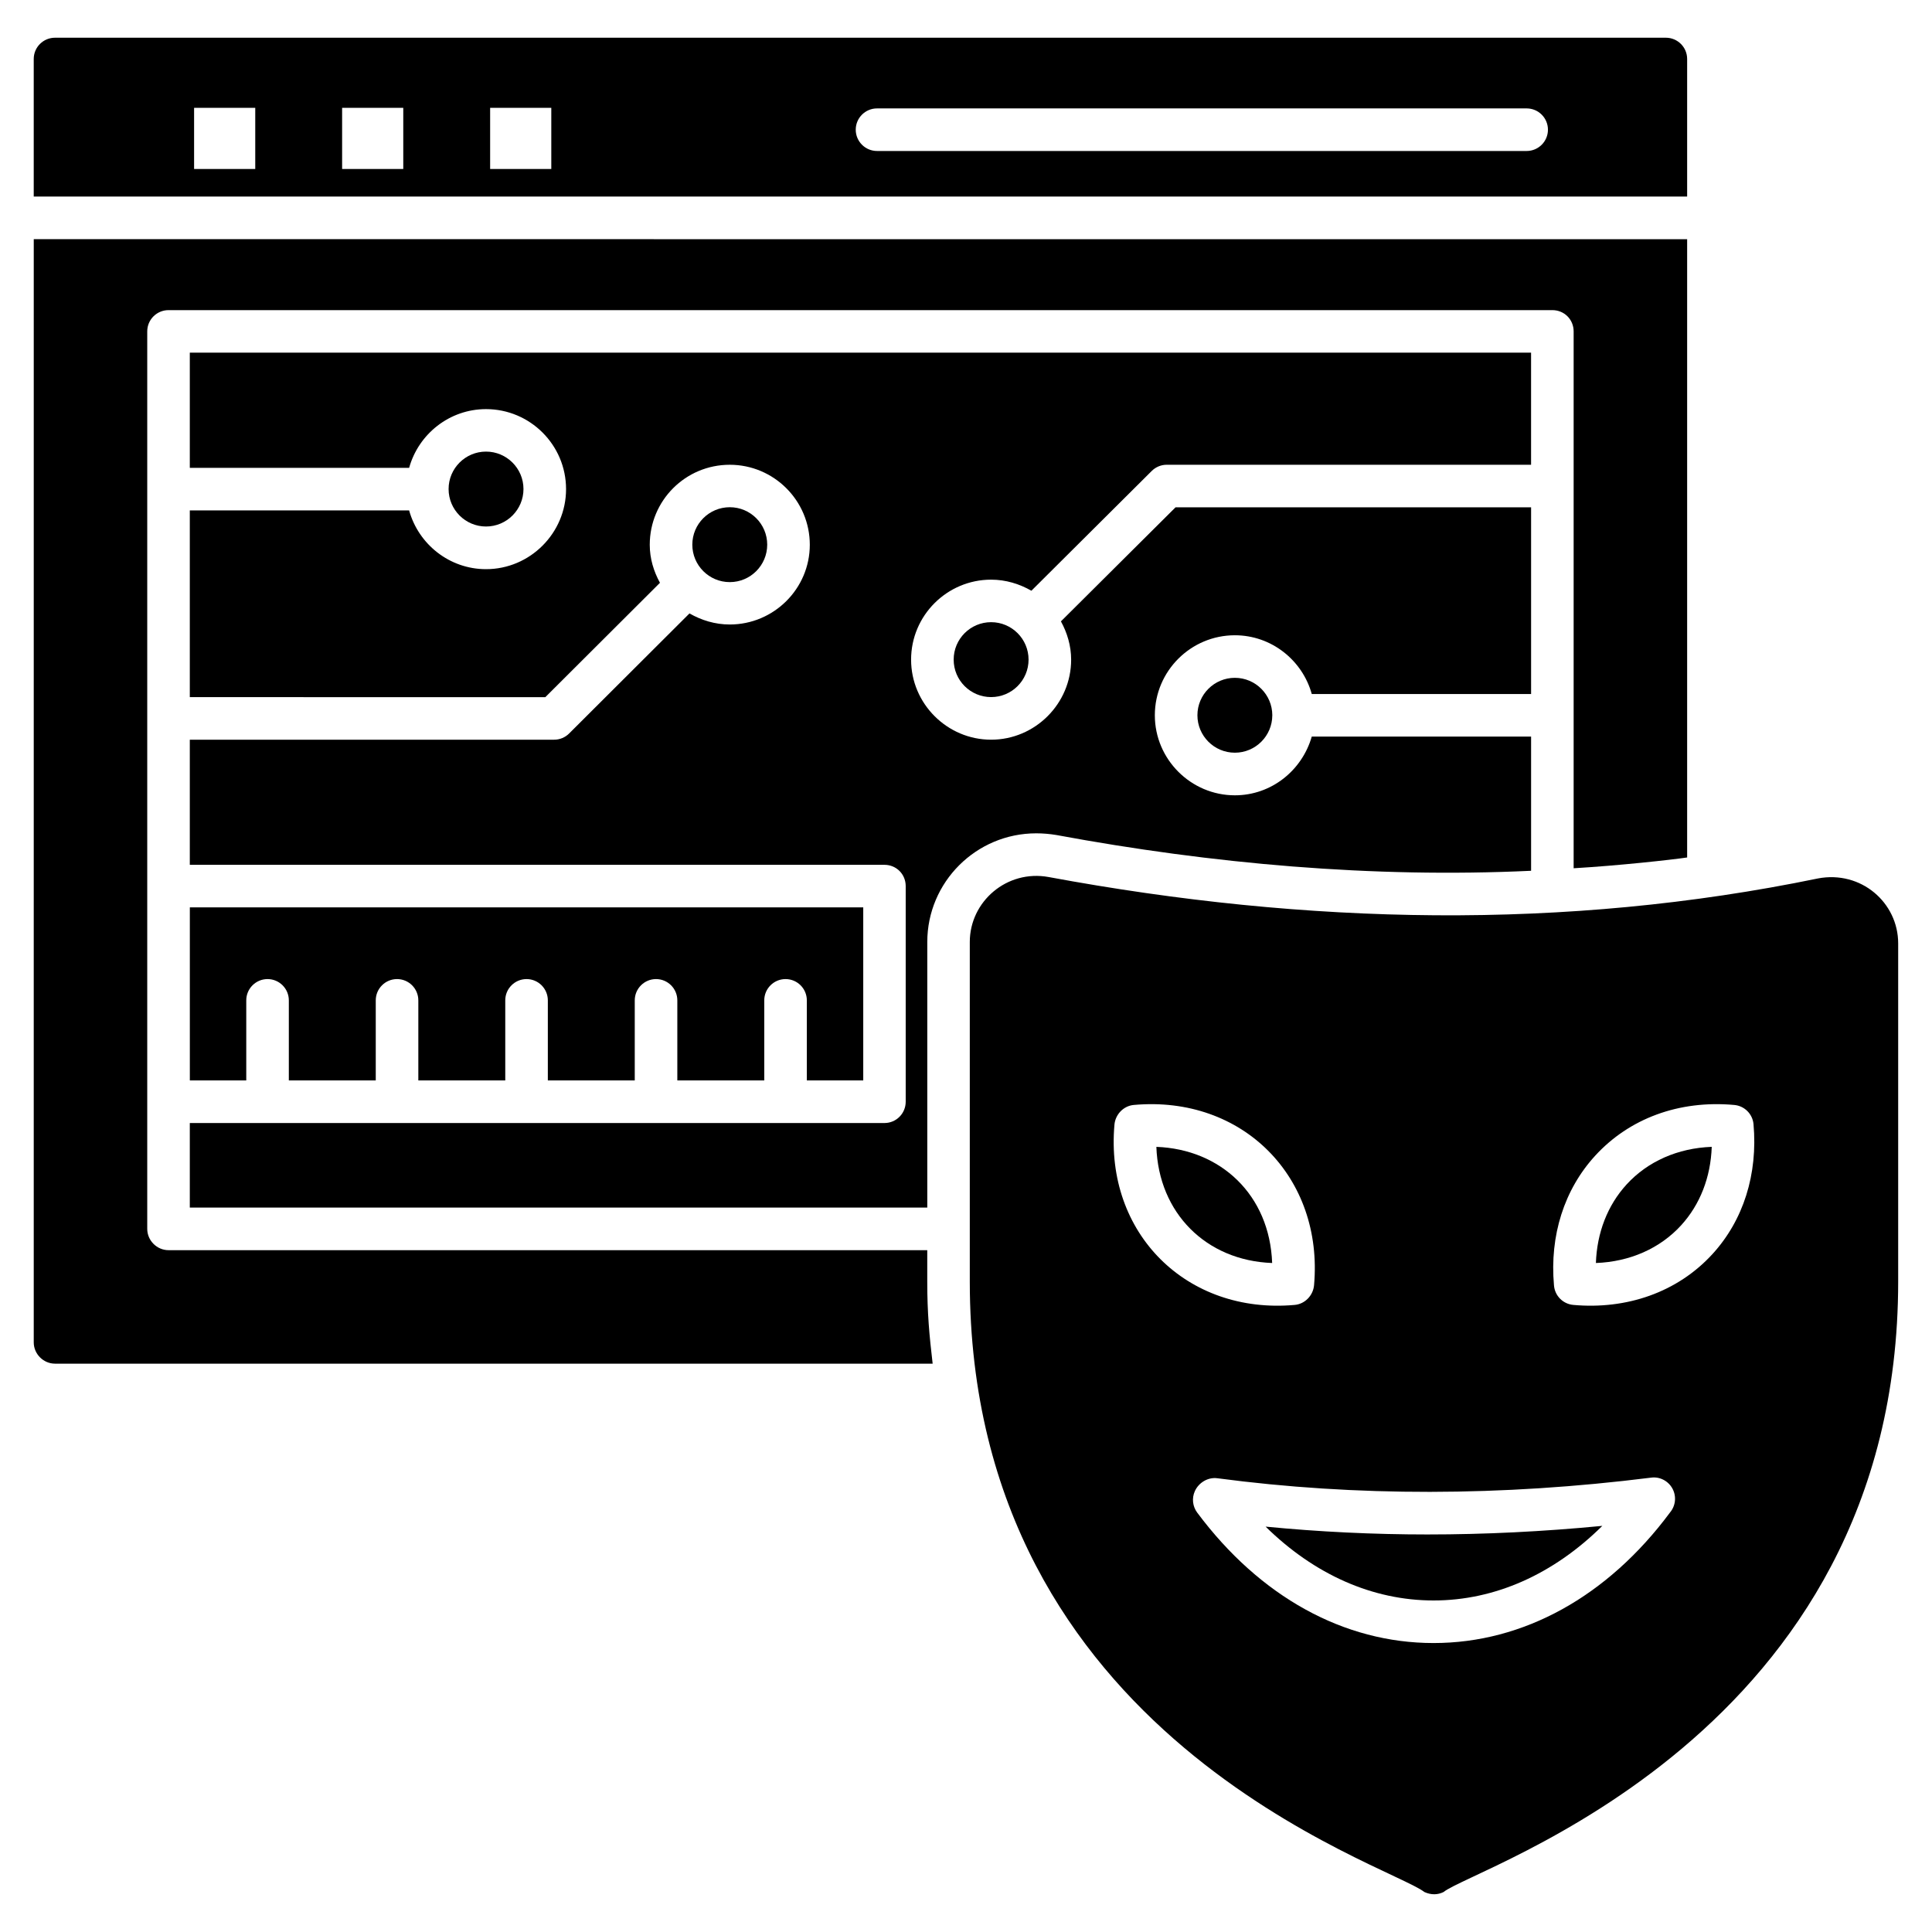<?xml version="1.0" encoding="UTF-8"?>
<!-- Uploaded to: ICON Repo, www.svgrepo.com, Generator: ICON Repo Mixer Tools -->
<svg fill="#000000" width="800px" height="800px" version="1.1" viewBox="144 144 512 512" xmlns="http://www.w3.org/2000/svg">
 <g>
  <path d="m566.93 478.71c8.984-0.332 16.957-3.84 22.57-9.973 5.039-5.508 7.852-12.77 8.129-20.812-8.984 0.332-16.957 3.84-22.57 9.973-5.039 5.512-7.852 12.773-8.129 20.812z"/>
  <path d="m450.45 447.93c0.609 17.52 13.156 30.137 30.684 30.781-0.656-18.078-13.656-30.156-30.684-30.781z"/>
  <path d="m522.36 550.65c-14.445 0-28.836-0.699-42.961-2.078 12.93 12.711 28.367 19.57 44.508 19.57h0.008c16.23 0 31.746-6.934 44.719-19.77-15.645 1.512-31.152 2.277-46.266 2.277z"/>
  <path d="m625.77 376.8c-66.945 13.812-135.3 12.336-203.86-0.375-11.055-2.031-20.906 6.465-20.906 17.219v89.934c0 121.02 111.14 154.48 120.46 161.82 1.805 0.82 3.547 0.781 5.113 0 7.879-6.547 120.46-40.969 120.46-161.82v-89.559c0-10.828-9.852-19.398-21.281-17.219zm-186.43 65.246c0.242-2.719 2.41-4.981 5.129-5.223 28.906-2.598 50.301 19.211 47.77 47.77-0.242 2.719-2.406 4.981-5.125 5.223-28.57 2.578-50.332-18.934-47.773-47.77zm147.21 102.81c-16.523 22.234-38.809 34.566-62.637 34.566h-0.012c-23.77 0-46.008-12.27-62.629-34.566-1.227-1.645-1.465-3.82-0.625-5.684 1.027-2.277 3.488-3.754 5.953-3.422 36.688 4.859 75.332 4.816 114.96-0.16 2.309-0.316 4.562 0.875 5.668 2.922 1.102 2.055 0.832 4.574-0.684 6.344zm11.258-68.5c-9.309 10.168-22.801 14.73-36.863 13.461-2.758-0.242-4.926-2.453-5.125-5.215-1.168-13.168 2.707-25.348 10.91-34.316 9.016-9.848 22.16-14.789 36.859-13.461 2.68 0.234 4.82 2.336 5.106 5.016 1.191 13.367-2.684 25.551-10.887 34.516z"/>
  <path d="m385.45 318.82c0 11.656 9.551 21.207 21.207 21.207s21.207-9.551 21.207-21.207c0-3.684-1.055-7.144-2.707-10.152l30.379-30.227h94.219v49.477h-58.125c-2.481-8.949-10.68-15.566-20.379-15.566-11.656 0-21.207 9.477-21.207 21.207 0 11.656 9.551 21.207 21.207 21.207 9.699 0 17.82-6.617 20.379-15.566h58.125v35.566c-41.957 1.98-84.664-1.855-125.8-9.477-1.805-0.301-3.609-0.449-5.34-0.449-15.941 0-28.875 12.934-28.875 28.801v70.383h-195.44v-22.41h184.08c3.16 0 5.641-2.555 5.641-5.641v-57.148c0-3.156-2.481-5.641-5.641-5.641l-184.08 0.004v-33.16h96.551c1.504 0 2.934-0.602 3.984-1.656l31.883-31.809c3.16 1.805 6.769 2.934 10.68 2.934 11.656 0 21.207-9.473 21.207-21.129 0-11.73-9.551-21.203-21.207-21.203-11.73 0-21.207 9.473-21.207 21.203 0 3.684 1.055 7.07 2.707 10.078l-30.379 30.305-94.219-0.004v-49.48h58.125c2.481 8.949 10.68 15.566 20.379 15.566 11.656 0 21.207-9.551 21.207-21.207 0-11.73-9.551-21.207-21.207-21.207-9.699 0-17.898 6.617-20.379 15.566l-58.125 0.004v-30.531h355.45v29.703h-96.551c-1.504 0-2.934 0.602-3.984 1.652l-31.883 31.734c-3.16-1.805-6.769-2.934-10.68-2.934-11.656 0.004-21.203 9.477-21.203 21.207z"/>
  <path d="m347.32 288.34c0 5.481-4.445 9.926-9.922 9.926-5.481 0-9.926-4.445-9.926-9.926 0-5.477 4.445-9.922 9.926-9.922 5.477 0 9.922 4.445 9.922 9.922"/>
  <path d="m372.77 430.33v-45.867h-178.46v45.867h14.953v-21.223c0-3.113 2.527-5.641 5.641-5.641 3.113 0 5.641 2.527 5.641 5.641v21.223h23.035v-21.223c0-3.113 2.527-5.641 5.641-5.641s5.641 2.527 5.641 5.641v21.223h23.039v-21.223c0-3.113 2.527-5.641 5.641-5.641 3.113 0 5.641 2.527 5.641 5.641v21.223h23.035v-21.223c0-3.113 2.527-5.641 5.641-5.641s5.641 2.527 5.641 5.641v21.223h23.039v-21.223c0-3.113 2.527-5.641 5.641-5.641s5.641 2.527 5.641 5.641v21.223z"/>
  <path d="m591.11 196.09v-36.453c0-3.156-2.559-5.641-5.641-5.641h-426.89c-3.082 0-5.641 2.481-5.641 5.641v36.457zm-214.69-23.359h172.16c3.113 0 5.641 2.527 5.641 5.641 0 3.113-2.527 5.641-5.641 5.641h-172.16c-3.113 0-5.641-2.527-5.641-5.641 0-3.113 2.527-5.641 5.641-5.641zm-102.53-0.156h16.207v16.207h-16.207zm-39.227 0h16.207v16.207h-16.207zm-39.227 0h16.207v16.207h-16.207z"/>
  <path d="m471.25 323.63c-5.473 0-9.922 4.449-9.922 9.922 0 5.473 4.449 9.922 9.922 9.922 5.465 0 9.914-4.445 9.922-9.906v-0.004c0-0.004 0.004-0.008 0.004-0.012-0.008-5.473-4.457-9.922-9.926-9.922z"/>
  <path d="m272.8 283.53c5.473 0 9.926-4.457 9.926-9.93s-4.453-9.922-9.926-9.922c-5.469 0-9.914 4.445-9.918 9.91v0.008 0.012c0.004 5.469 4.449 9.922 9.918 9.922z"/>
  <path d="m591.11 207.39v163.85c-4.219 0.621-18.082 2.152-30.078 2.859v-142.27c0-3.16-2.481-5.641-5.641-5.641h-366.73c-3.082 0-5.641 2.481-5.641 5.641v237.84c0 3.082 2.559 5.641 5.641 5.641h201.07v8.27c0 8.504 0.555 14.344 1.43 21.809l-232.58-0.004c-3.082 0-5.641-2.559-5.641-5.641l0.004-292.36z"/>
  <path d="m416.58 318.81c0 5.481-4.445 9.926-9.926 9.926-5.481 0-9.922-4.445-9.922-9.926s4.441-9.926 9.922-9.926c5.481 0 9.926 4.445 9.926 9.926"/>
 </g>
</svg>